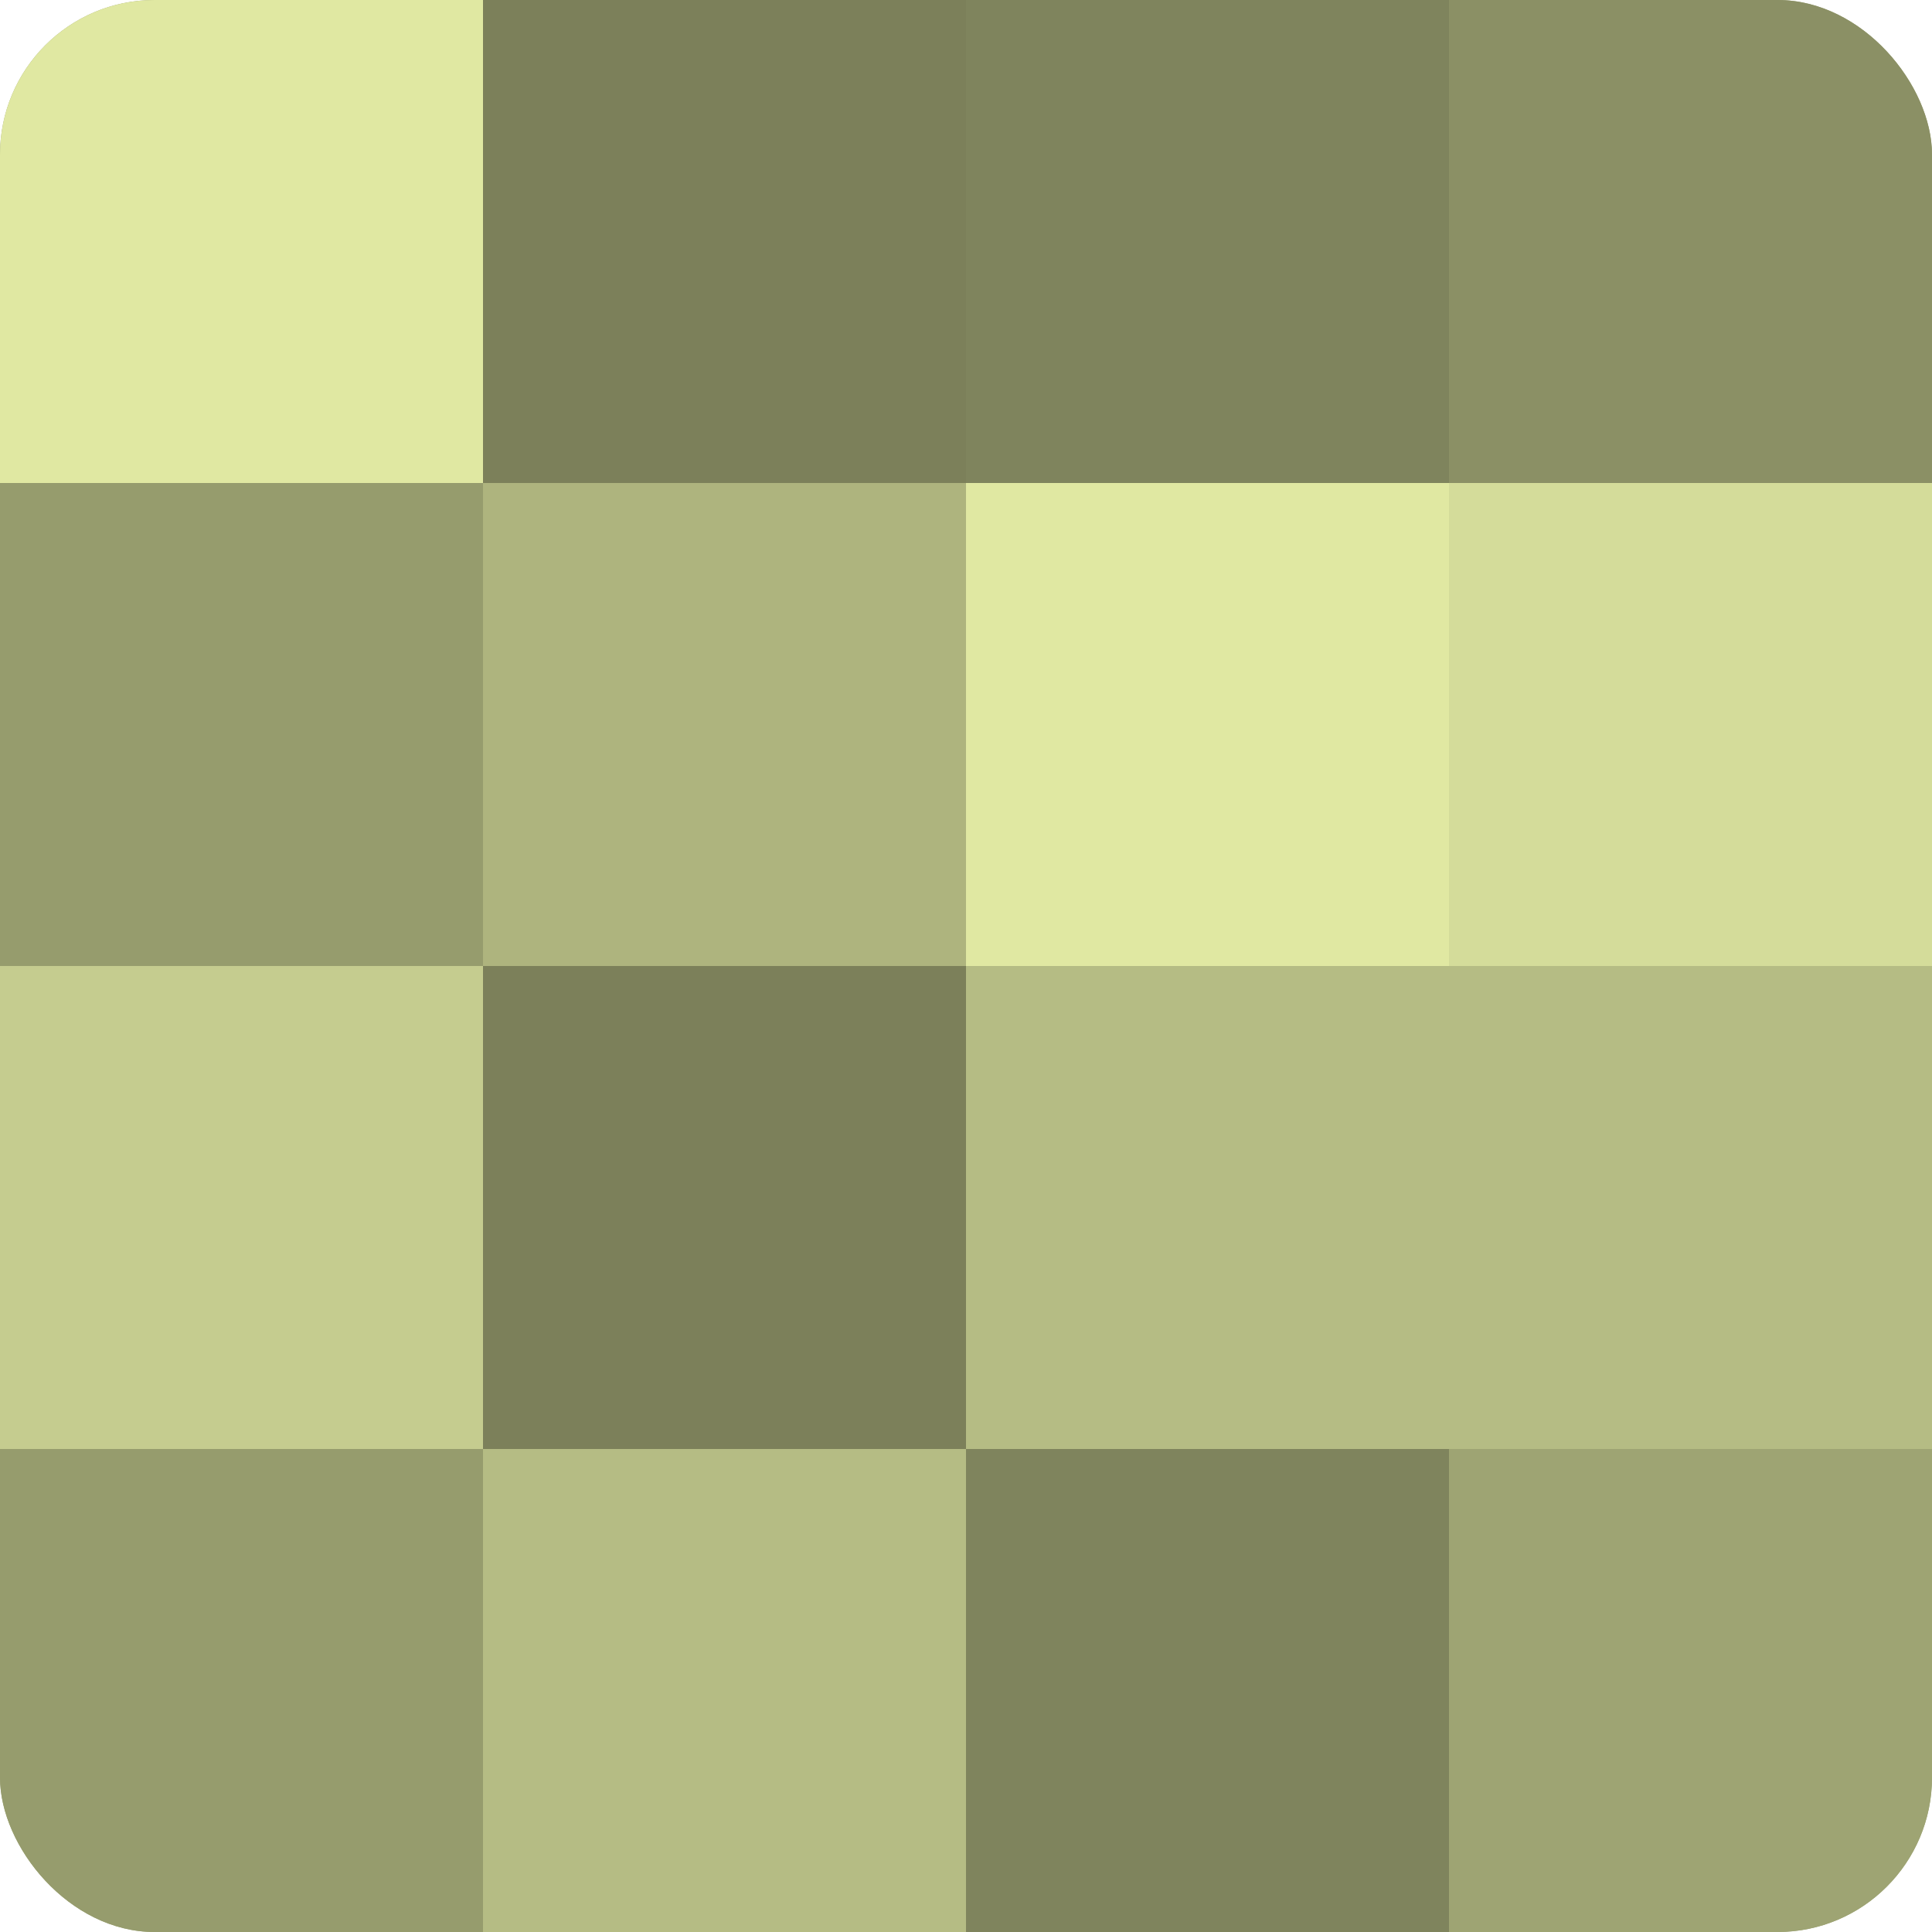 <?xml version="1.0" encoding="UTF-8"?>
<svg xmlns="http://www.w3.org/2000/svg" width="60" height="60" viewBox="0 0 100 100" preserveAspectRatio="xMidYMid meet"><defs><clipPath id="c" width="100" height="100"><rect width="100" height="100" rx="8" ry="8"/></clipPath></defs><g clip-path="url(#c)"><rect width="100" height="100" fill="#9aa070"/><rect width="25" height="25" fill="#e0e8a2"/><rect y="25" width="25" height="25" fill="#969c6d"/><rect y="50" width="25" height="25" fill="#c5cc8f"/><rect y="75" width="25" height="25" fill="#969c6d"/><rect x="25" width="25" height="25" fill="#7c805a"/><rect x="25" y="25" width="25" height="25" fill="#aeb47e"/><rect x="25" y="50" width="25" height="25" fill="#7c805a"/><rect x="25" y="75" width="25" height="25" fill="#b5bc84"/><rect x="50" width="25" height="25" fill="#7f845d"/><rect x="50" y="25" width="25" height="25" fill="#e0e8a2"/><rect x="50" y="50" width="25" height="25" fill="#b5bc84"/><rect x="50" y="75" width="25" height="25" fill="#7f845d"/><rect x="75" width="25" height="25" fill="#8b9065"/><rect x="75" y="25" width="25" height="25" fill="#d4dc9a"/><rect x="75" y="50" width="25" height="25" fill="#b5bc84"/><rect x="75" y="75" width="25" height="25" fill="#9ea473"/></g></svg>
